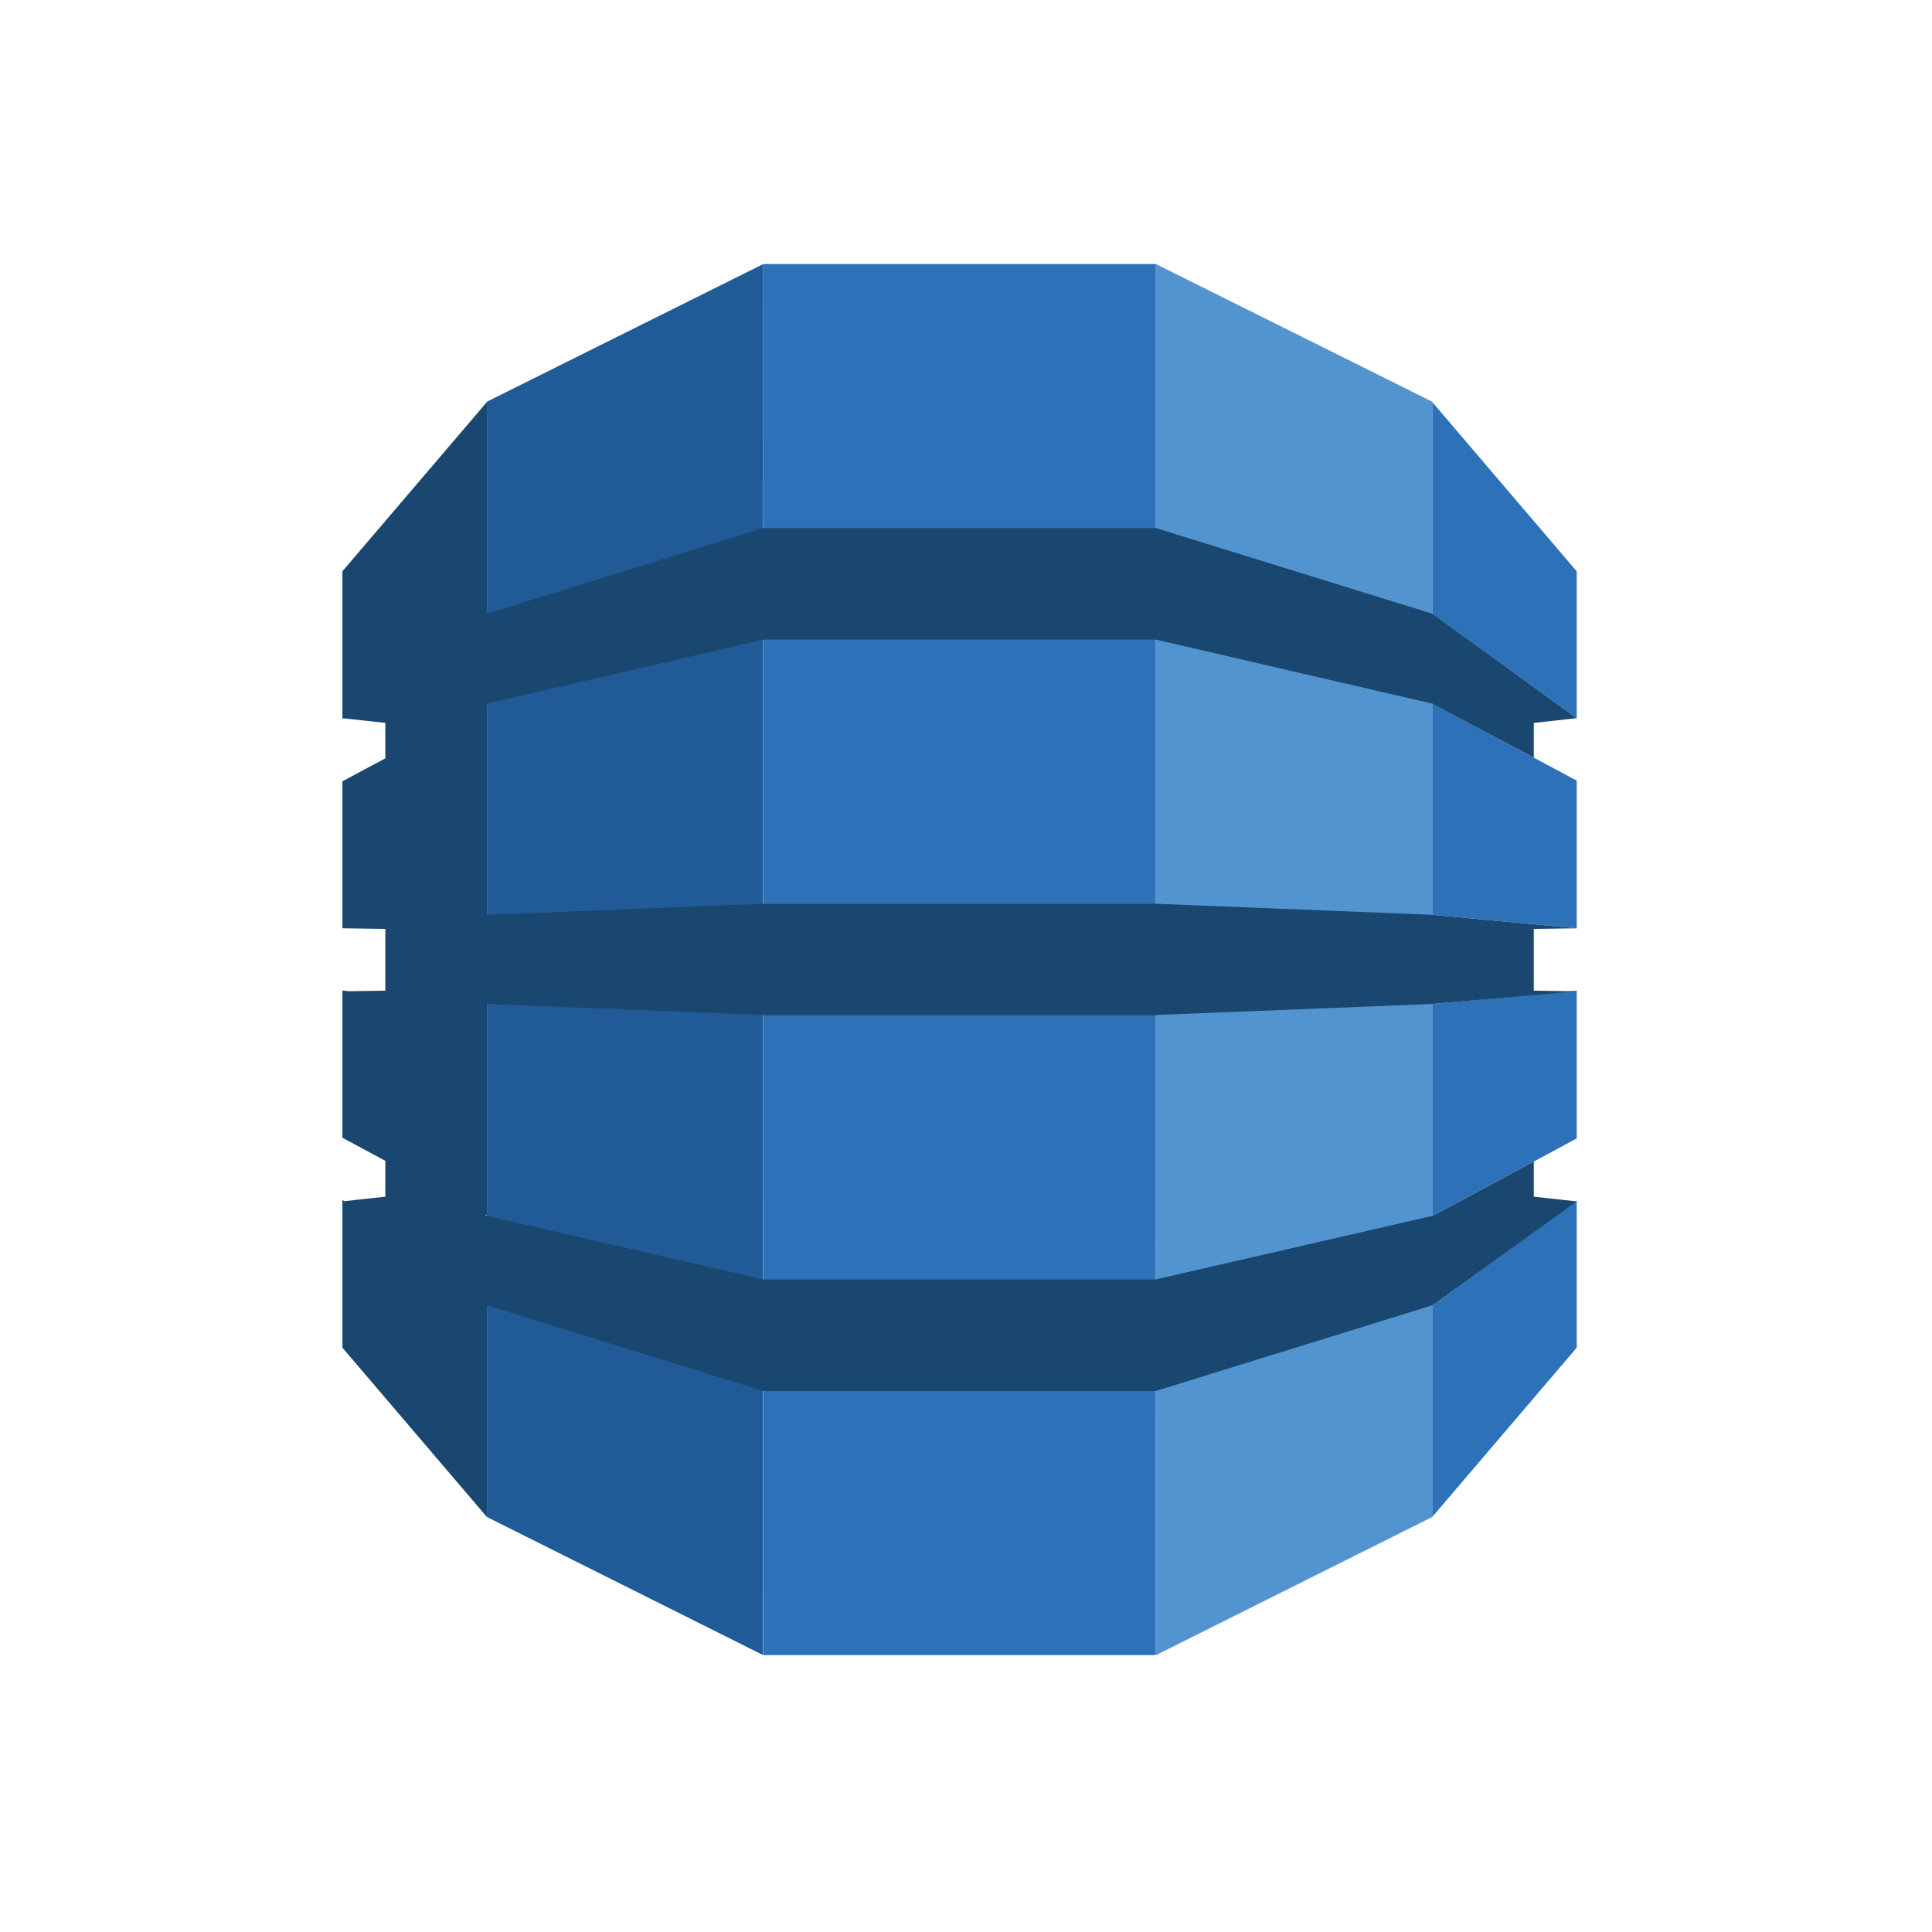 <?xml version="1.0"?><!DOCTYPE svg  PUBLIC '-//W3C//DTD SVG 1.1//EN'  'http://www.w3.org/Graphics/SVG/1.1/DTD/svg11.dtd'><svg enable-background="new 0 0 100 100" height="100px" version="1.1" viewBox="0 0 100 100" width="100px" xml:space="preserve" xmlns="http://www.w3.org/2000/svg" xmlns:xlink="http://www.w3.org/1999/xlink"><g id="Layer_1"><g><polygon fill="#2D72B8" points="74.174,31.807 81.611,37.174 81.611,29.572 74.131,20.807 74.131,31.764 74.174,31.779   "/><g><polygon fill="#5294CF" points="59.838,85.666 74.131,78.52 74.131,20.791 59.828,13.667    "/><polygon fill="#205B98" points="39.496,85.666 25.203,78.52 25.203,20.791 39.506,13.667    "/><rect fill="#2D72B8" height="71.999" width="20.321" x="39.506" y="13.667"/><polygon fill="#2D72B8" points="74.131,67.564 74.131,78.52 81.611,69.756 81.611,62.154 74.174,67.551    "/><polygon fill="#2D72B8" points="74.131,62.936 74.174,62.926 81.611,58.926 81.611,51.277 74.131,51.965    "/><polygon fill="#2D72B8" points="74.174,36.429 74.131,36.419 74.131,47.35 81.611,48.049 81.611,40.404    "/><polygon fill="#1A476F" points="81.611,48.049 74.131,47.35 59.828,46.778 49.666,46.778 39.506,46.778 25.203,47.35      25.203,36.443 25.188,36.451 25.203,36.419 39.506,33.105 49.666,33.105 59.828,33.105 74.131,36.419 79.389,39.214      79.389,37.417 81.611,37.174 74.131,31.764 59.828,27.332 49.666,27.332 39.506,27.332 25.203,31.764 25.203,20.807      17.723,29.57 17.723,37.223 17.781,37.181 19.945,37.417 19.945,39.251 17.723,40.44 17.723,48.055 17.781,48.049 19.945,48.081      19.945,51.277 18.078,51.305 17.723,51.271 17.723,58.889 19.945,60.084 19.945,61.939 17.816,62.174 17.723,62.104      17.723,69.756 25.203,78.52 25.203,67.564 39.506,71.996 49.666,71.996 59.828,71.996 74.173,67.551 81.611,62.184      79.389,61.939 79.389,60.121 74.173,62.926 59.828,66.221 59.828,66.225 49.666,66.225 39.506,66.225 39.506,66.221      25.158,62.926 25.133,62.875 25.203,62.912 25.203,51.965 39.506,52.535 39.506,52.549 49.666,52.549 59.828,52.549      59.828,52.535 74.131,51.965 81.611,51.309 79.389,51.277 79.389,48.081    "/></g></g></g></svg>